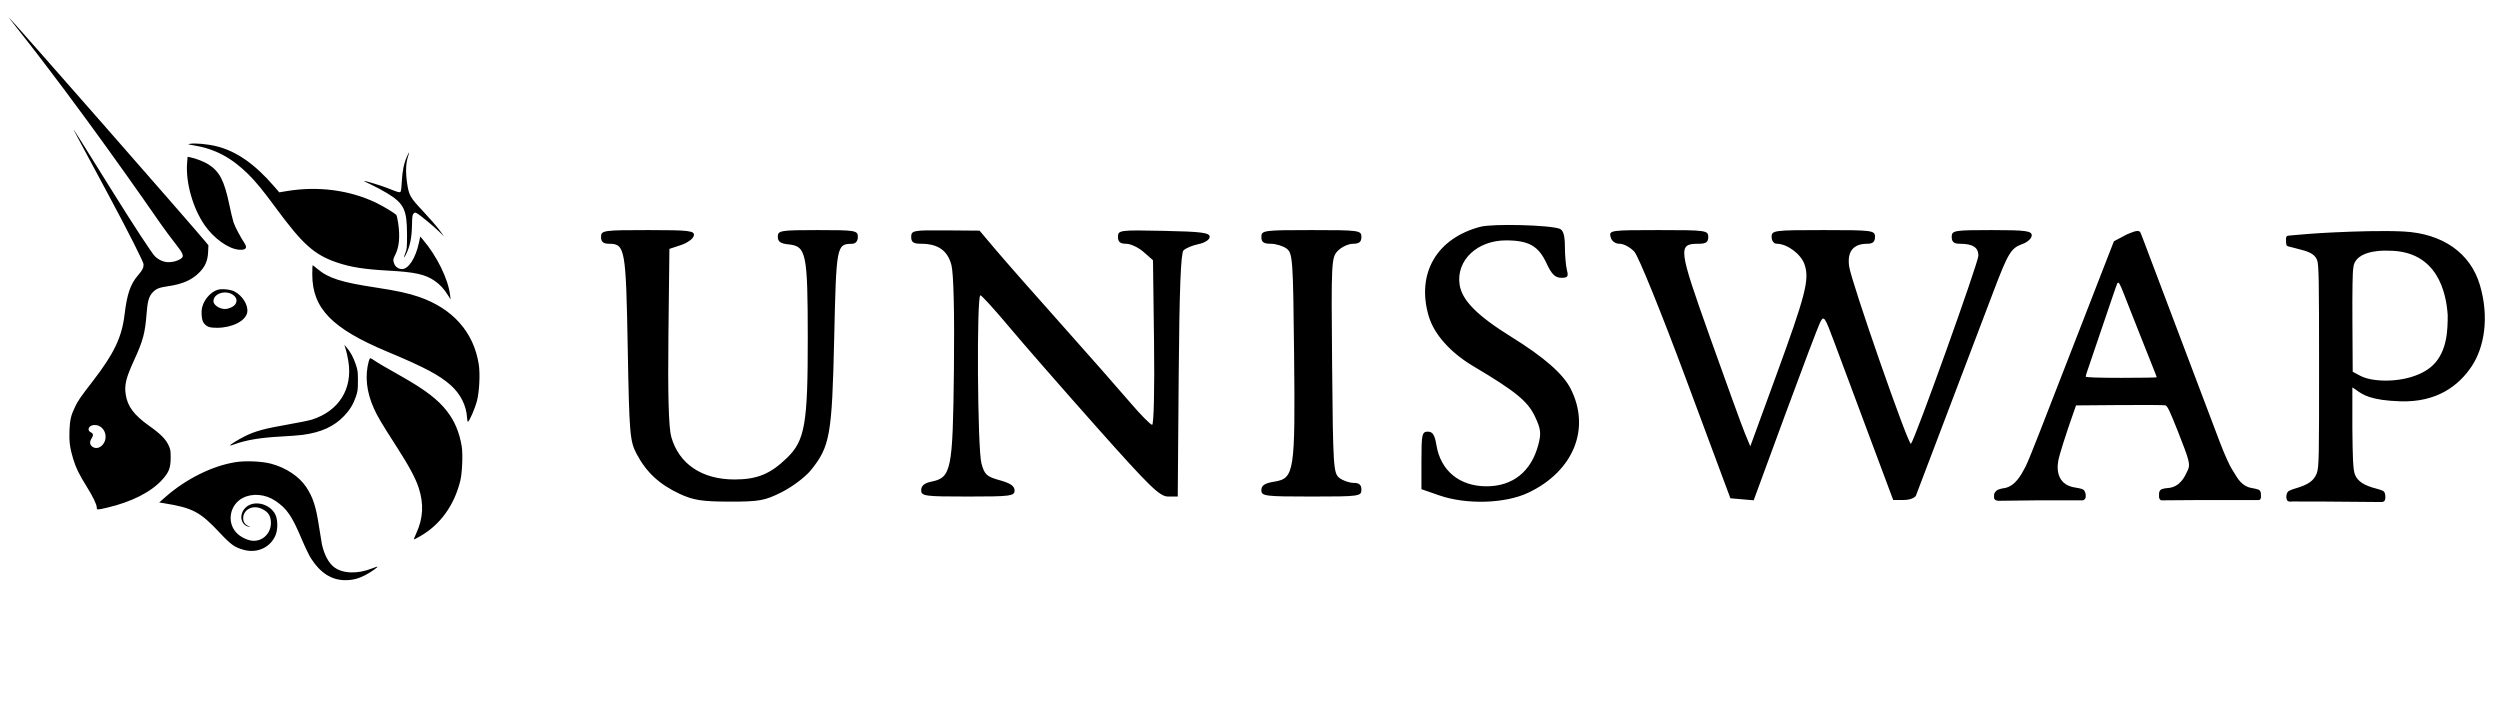 <?xml version="1.0" encoding="utf-8"?>
<svg xmlns="http://www.w3.org/2000/svg" fill="none" height="35" viewBox="0 0 123 35" width="123">
  <path clip-rule="evenodd" d="M0.896 1.458C3.939 5.293 7.28 10.111 7.821 10.891C7.85 10.932 7.871 10.962 7.883 10.98C8.171 11.394 8.409 11.701 8.59 11.934C8.99 12.453 9.109 12.606 8.87 12.748C8.677 12.861 8.478 12.899 8.28 12.899C8.055 12.899 7.802 12.787 7.617 12.605C7.487 12.477 6.596 11.132 5.382 9.177C4.453 7.68 3.676 6.439 3.654 6.418C3.605 6.37 3.606 6.371 5.287 9.494C6.342 11.455 7.064 12.904 7.064 12.997C7.064 13.185 7.015 13.285 6.791 13.544C6.417 13.977 6.25 14.463 6.13 15.469C5.995 16.596 5.615 17.393 4.562 18.757C3.946 19.555 3.845 19.701 3.689 20.023C3.493 20.428 3.44 20.655 3.418 21.166C3.395 21.707 3.44 22.056 3.599 22.573C3.738 23.026 3.883 23.325 4.255 23.923C4.576 24.439 4.761 24.822 4.761 24.972C4.761 25.092 4.783 25.092 5.28 24.975C6.47 24.696 7.436 24.206 7.979 23.605C8.315 23.232 8.394 23.027 8.397 22.517C8.398 22.183 8.387 22.113 8.3 21.922C8.159 21.609 7.901 21.349 7.334 20.947C6.591 20.419 6.274 19.995 6.186 19.411C6.114 18.931 6.198 18.593 6.609 17.698C7.034 16.772 7.14 16.378 7.211 15.444C7.257 14.841 7.321 14.603 7.488 14.412C7.662 14.213 7.818 14.146 8.249 14.085C8.951 13.985 9.399 13.796 9.766 13.445C10.085 13.14 10.218 12.846 10.239 12.403L10.254 12.068L10.076 11.852C9.431 11.071 0.464 0.844 0.424 0.844C0.416 0.844 0.628 1.12 0.896 1.458ZM5.123 21.778C5.269 21.51 5.191 21.165 4.947 20.997C4.717 20.837 4.359 20.912 4.359 21.12C4.359 21.183 4.392 21.229 4.468 21.27C4.596 21.338 4.605 21.415 4.505 21.572C4.403 21.731 4.411 21.871 4.528 21.966C4.716 22.119 4.983 22.035 5.123 21.778ZM9.514 7.148C9.226 7.102 9.214 7.096 9.35 7.075C9.609 7.033 10.222 7.09 10.645 7.194C11.631 7.438 12.528 8.061 13.486 9.169L13.741 9.463L14.105 9.402C15.638 9.146 17.198 9.349 18.503 9.975C18.862 10.148 19.428 10.49 19.499 10.579C19.522 10.607 19.563 10.787 19.591 10.98C19.688 11.647 19.64 12.159 19.443 12.541C19.336 12.748 19.33 12.814 19.402 12.992C19.459 13.134 19.619 13.239 19.778 13.239C20.102 13.239 20.451 12.694 20.613 11.937L20.677 11.636L20.804 11.786C21.502 12.607 22.051 13.727 22.145 14.524L22.169 14.732L22.052 14.543C21.85 14.218 21.647 13.996 21.387 13.818C20.919 13.496 20.424 13.387 19.112 13.315C17.928 13.25 17.258 13.145 16.593 12.92C15.462 12.537 14.892 12.027 13.548 10.197C12.951 9.384 12.582 8.934 12.216 8.572C11.382 7.749 10.563 7.317 9.514 7.148ZM19.766 8.963C19.796 8.419 19.867 8.059 20.01 7.731C20.067 7.601 20.12 7.495 20.128 7.495C20.136 7.495 20.112 7.591 20.073 7.708C19.969 8.026 19.952 8.462 20.024 8.969C20.115 9.612 20.167 9.705 20.821 10.399C21.128 10.725 21.485 11.136 21.615 11.312L21.85 11.633L21.615 11.404C21.327 11.123 20.665 10.577 20.519 10.499C20.421 10.446 20.406 10.447 20.346 10.51C20.29 10.567 20.278 10.654 20.27 11.063C20.258 11.7 20.175 12.11 19.973 12.519C19.863 12.74 19.846 12.693 19.945 12.443C20.019 12.257 20.026 12.175 20.026 11.557C20.025 10.317 19.883 10.019 19.051 9.508C18.841 9.379 18.493 9.192 18.28 9.094C18.066 8.995 17.897 8.909 17.903 8.902C17.926 8.878 18.737 9.124 19.064 9.254C19.549 9.448 19.63 9.473 19.689 9.45C19.728 9.434 19.747 9.315 19.766 8.963ZM9.206 8.011C9.127 8.969 9.489 10.25 10.073 11.085C10.526 11.733 11.229 12.236 11.747 12.285C12.086 12.316 12.188 12.206 12.035 11.973C11.822 11.65 11.559 11.152 11.49 10.939C11.447 10.806 11.353 10.415 11.282 10.07C11.038 8.89 10.799 8.43 10.245 8.081C10.043 7.954 9.613 7.787 9.363 7.74L9.23 7.715L9.206 8.011ZM19.058 17.303C16.326 16.161 15.364 15.17 15.364 13.498C15.364 13.252 15.373 13.05 15.383 13.05C15.393 13.05 15.498 13.131 15.617 13.231C16.171 13.692 16.791 13.889 18.508 14.149C19.518 14.302 20.087 14.426 20.611 14.606C22.278 15.18 23.31 16.345 23.556 17.932C23.627 18.393 23.585 19.258 23.469 19.713C23.378 20.073 23.099 20.722 23.025 20.747C23.004 20.754 22.984 20.672 22.979 20.561C22.951 19.965 22.661 19.385 22.174 18.951C21.62 18.456 20.876 18.063 19.058 17.303ZM17.008 17.177C17.047 17.296 17.106 17.566 17.14 17.777C17.359 19.129 16.675 20.221 15.346 20.645C15.205 20.689 14.651 20.802 14.114 20.895C13.028 21.083 12.543 21.216 12.055 21.459C11.71 21.632 11.291 21.891 11.316 21.917C11.324 21.925 11.403 21.905 11.492 21.873C12.106 21.649 12.79 21.533 13.829 21.477C14.241 21.455 14.71 21.42 14.871 21.398C15.796 21.277 16.438 20.985 16.937 20.458C17.214 20.165 17.38 19.892 17.513 19.506C17.598 19.262 17.609 19.171 17.61 18.738C17.61 18.296 17.6 18.216 17.509 17.944C17.389 17.588 17.247 17.321 17.068 17.112L16.939 16.962L17.008 17.177ZM18.392 20.086C18.029 19.276 17.946 18.494 18.145 17.765C18.166 17.687 18.2 17.623 18.221 17.623C18.241 17.623 18.327 17.671 18.411 17.73C18.578 17.847 18.914 18.044 19.807 18.549C20.922 19.18 21.558 19.669 21.99 20.228C22.369 20.717 22.603 21.274 22.715 21.953C22.779 22.337 22.742 23.263 22.647 23.651C22.347 24.872 21.65 25.831 20.657 26.391C20.511 26.473 20.381 26.541 20.366 26.541C20.352 26.541 20.405 26.401 20.484 26.23C20.818 25.504 20.857 24.798 20.604 24.013C20.449 23.532 20.134 22.945 19.497 21.953C18.756 20.8 18.574 20.493 18.392 20.086ZM11.557 22.743C10.408 22.936 9.147 23.568 8.134 24.456L7.832 24.721L8.097 24.764C9.481 24.988 9.854 25.187 10.813 26.214C11.366 26.805 11.552 26.936 12.011 27.057C12.684 27.236 13.347 26.908 13.574 26.285C13.676 26.006 13.662 25.545 13.546 25.313C13.268 24.762 12.46 24.584 12.069 24.988C11.744 25.324 11.839 25.831 12.243 25.918C12.336 25.938 12.334 25.934 12.22 25.881C12.043 25.797 11.966 25.682 11.965 25.498C11.963 25.068 12.437 24.826 12.878 25.033C13.201 25.184 13.329 25.382 13.329 25.729C13.329 26.263 12.892 26.665 12.382 26.6C12.11 26.564 11.777 26.384 11.599 26.174C11.149 25.647 11.324 24.814 11.952 24.495C12.429 24.252 13.064 24.312 13.556 24.646C14.122 25.031 14.362 25.382 14.849 26.536C15.008 26.912 15.212 27.334 15.303 27.476C15.764 28.193 16.317 28.544 16.983 28.544C17.35 28.544 17.626 28.475 17.974 28.295C18.232 28.161 18.598 27.906 18.572 27.879C18.564 27.871 18.457 27.906 18.334 27.956C17.607 28.25 16.868 28.23 16.438 27.904C16.168 27.698 15.95 27.289 15.838 26.777C15.819 26.689 15.755 26.298 15.696 25.908C15.546 24.921 15.403 24.477 15.069 23.968C14.727 23.447 14.07 23.009 13.335 22.814C12.877 22.692 12.052 22.659 11.557 22.743ZM9.948 15.109C10.047 14.729 10.368 14.366 10.697 14.261C10.907 14.194 11.341 14.236 11.544 14.344C11.939 14.553 12.226 15.027 12.164 15.37C12.088 15.788 11.435 16.122 10.684 16.128C10.301 16.13 10.159 16.077 10.013 15.874C9.922 15.748 9.888 15.341 9.948 15.109ZM11.443 14.493C11.64 14.618 11.691 14.802 11.575 14.973C11.495 15.091 11.248 15.203 11.068 15.203C10.797 15.203 10.501 15.003 10.501 14.82C10.501 14.452 11.068 14.255 11.443 14.493ZM70.29 15.546C69.677 13.452 70.688 11.715 72.843 11.156C73.461 10.996 76.259 11.069 76.739 11.257C76.915 11.326 76.992 11.591 76.993 12.137C76.994 12.566 77.04 13.087 77.094 13.295C77.177 13.61 77.129 13.672 76.805 13.667C76.512 13.663 76.335 13.486 76.088 12.953C75.694 12.101 75.216 11.83 74.103 11.827C72.681 11.823 71.641 12.807 71.811 13.995C71.921 14.769 72.673 15.53 74.36 16.576C75.965 17.572 76.902 18.39 77.275 19.123C78.273 21.084 77.421 23.182 75.197 24.239C74.055 24.782 72.142 24.838 70.797 24.368L69.935 24.067V22.652C69.935 21.371 69.965 21.237 70.249 21.237C70.487 21.237 70.59 21.398 70.673 21.904C70.88 23.163 71.811 23.926 73.135 23.926C74.433 23.926 75.34 23.198 75.687 21.876C75.835 21.313 75.809 21.105 75.516 20.485C75.164 19.74 74.558 19.246 72.501 18.026C71.36 17.349 70.552 16.444 70.29 15.546ZM29.962 11.993C29.681 11.993 29.571 11.898 29.571 11.656C29.571 11.336 29.681 11.32 31.881 11.32C33.922 11.32 34.184 11.352 34.137 11.593C34.107 11.743 33.825 11.951 33.509 12.055L32.935 12.245L32.886 16.531C32.853 19.391 32.899 21.041 33.025 21.489C33.397 22.823 34.533 23.59 36.136 23.59C37.252 23.59 37.904 23.322 38.723 22.525C39.604 21.669 39.745 20.855 39.742 16.626C39.739 12.455 39.669 12.111 38.797 12.024C38.401 11.985 38.268 11.889 38.268 11.646C38.268 11.342 38.398 11.32 40.237 11.32C42.096 11.32 42.206 11.339 42.206 11.656C42.206 11.864 42.095 11.994 41.918 11.995C41.158 12.002 41.145 12.076 41.042 16.65C40.936 21.401 40.837 21.963 39.901 23.127C39.631 23.462 38.986 23.95 38.469 24.21C37.627 24.634 37.359 24.682 35.889 24.68C34.533 24.677 34.105 24.609 33.427 24.292C32.438 23.829 31.794 23.23 31.32 22.329C30.989 21.701 30.961 21.361 30.884 17.102C30.796 12.228 30.754 11.993 29.962 11.993ZM45.316 11.993C44.94 11.993 44.831 11.917 44.831 11.656C44.831 11.341 44.936 11.321 46.513 11.334L48.195 11.348L48.999 12.3C49.442 12.824 50.884 14.463 52.204 15.942C53.524 17.422 55.039 19.142 55.571 19.766C56.104 20.39 56.605 20.901 56.685 20.901C56.767 20.901 56.808 19.138 56.779 16.852L56.727 12.803L56.266 12.398C56.013 12.175 55.626 11.993 55.405 11.993C55.111 11.993 55.004 11.901 55.004 11.652C55.004 11.323 55.088 11.312 57.26 11.358C59.107 11.396 59.516 11.449 59.516 11.649C59.516 11.793 59.288 11.943 58.968 12.01C58.666 12.073 58.334 12.212 58.229 12.319C58.095 12.457 58.026 14.241 57.992 18.472L57.945 24.43H57.47C57.06 24.43 56.573 23.957 53.968 21.027C52.303 19.155 50.36 16.93 49.65 16.083C48.94 15.235 48.303 14.536 48.236 14.528C48.045 14.506 48.091 22.076 48.286 22.795C48.438 23.355 48.542 23.451 49.188 23.628C49.707 23.77 49.917 23.915 49.917 24.129C49.917 24.405 49.719 24.43 47.62 24.43C45.484 24.43 45.323 24.409 45.323 24.115C45.323 23.901 45.478 23.769 45.808 23.701C46.81 23.496 46.876 23.17 46.933 18.19C46.964 15.401 46.918 13.45 46.81 13.041C46.622 12.323 46.151 11.993 45.316 11.993ZM62.52 11.993C62.169 11.993 62.059 11.913 62.059 11.656C62.059 11.335 62.169 11.32 64.521 11.32C66.872 11.32 66.982 11.335 66.982 11.656C66.982 11.903 66.872 11.993 66.572 11.993C66.346 11.993 66.011 12.147 65.827 12.335C65.502 12.668 65.493 12.834 65.54 17.98C65.585 23.003 65.604 23.294 65.906 23.52C66.081 23.651 66.395 23.758 66.603 23.758C66.872 23.758 66.982 23.855 66.982 24.094C66.982 24.416 66.872 24.43 64.521 24.43C62.225 24.43 62.059 24.409 62.059 24.116C62.059 23.879 62.221 23.775 62.709 23.695C63.681 23.536 63.73 23.21 63.669 17.399C63.621 12.746 63.6 12.456 63.3 12.231C63.124 12.1 62.774 11.993 62.52 11.993ZM79.689 11.993C79.464 11.993 79.293 11.865 79.24 11.656C79.158 11.331 79.236 11.32 81.6 11.32C83.937 11.32 84.046 11.335 84.046 11.656C84.046 11.915 83.937 11.993 83.574 11.993C82.541 11.993 82.564 12.185 84.128 16.581C84.923 18.818 85.696 20.944 85.844 21.304L86.115 21.959L87.368 18.53C88.843 14.495 89.035 13.748 88.784 13.012C88.609 12.499 87.93 11.993 87.418 11.993C87.273 11.993 87.164 11.848 87.164 11.656C87.164 11.335 87.273 11.32 89.707 11.32C92.141 11.32 92.25 11.335 92.25 11.656C92.25 11.896 92.141 11.993 91.872 11.993C91.182 11.993 90.877 12.369 90.977 13.102C91.079 13.855 93.901 21.956 94.019 21.834C94.212 21.637 97.337 12.917 97.337 12.577C97.337 12.17 97.059 11.993 96.421 11.993C96.134 11.993 96.024 11.9 96.024 11.656C96.024 11.339 96.134 11.32 97.993 11.32C99.663 11.32 99.962 11.36 99.962 11.581C99.962 11.725 99.758 11.915 99.507 12.004C98.945 12.205 98.804 12.434 98.098 14.291C97.788 15.107 96.819 17.659 95.943 19.963C95.068 22.267 94.314 24.253 94.268 24.375C94.222 24.498 93.951 24.599 93.665 24.599H93.145L91.967 21.447C91.319 19.714 90.553 17.66 90.265 16.884C89.772 15.553 89.731 15.496 89.545 15.875C89.437 16.097 88.658 18.154 87.814 20.447L86.281 24.615L85.708 24.565L85.135 24.515L82.952 18.645C81.732 15.366 80.611 12.602 80.41 12.384C80.213 12.169 79.888 11.993 79.689 11.993ZM112.497 12.064C112.47 12 112.47 11.771 112.47 11.771C112.47 11.771 112.464 11.688 112.497 11.644C112.531 11.6 112.543 11.598 112.664 11.587L112.665 11.586C113.108 11.543 113.997 11.47 114.738 11.437C114.806 11.434 114.882 11.431 114.964 11.427L114.966 11.427L114.967 11.427L114.967 11.427C115.784 11.388 117.244 11.338 118.248 11.389C120.175 11.488 121.545 12.445 122.012 14.027C122.479 15.609 122.232 17.094 121.596 18.039C120.959 18.984 119.889 19.798 118.11 19.745C116.641 19.701 116.248 19.419 115.934 19.193C115.868 19.145 115.805 19.1 115.736 19.06V21.078C115.752 22.453 115.763 23.114 115.867 23.359C116.006 23.688 116.322 23.891 116.937 24.046C116.937 24.046 117.215 24.113 117.287 24.185C117.359 24.256 117.359 24.415 117.359 24.415C117.359 24.415 117.373 24.564 117.316 24.639C117.258 24.715 117.147 24.7 117.147 24.7L114.423 24.677L112.781 24.673C112.781 24.673 112.609 24.707 112.544 24.636C112.48 24.564 112.486 24.416 112.486 24.416C112.486 24.416 112.5 24.256 112.575 24.184C112.651 24.112 112.931 24.032 112.931 24.032C113.564 23.849 113.839 23.656 113.982 23.292C114.098 22.998 114.099 22.453 114.098 18.01C114.097 13.795 114.091 13.009 113.997 12.783C113.857 12.448 113.509 12.36 113.013 12.233L113.013 12.233C112.915 12.208 112.811 12.182 112.701 12.152C112.701 12.152 112.525 12.128 112.497 12.064ZM120.427 15.503C120.427 16.194 120.415 17.276 119.7 17.967C118.984 18.659 117.575 18.848 116.618 18.655C116.317 18.595 116.144 18.501 116.012 18.429L115.998 18.422L115.753 18.289L115.739 15.861C115.73 14.34 115.746 13.349 115.781 13.207C115.813 12.405 116.964 12.305 117.526 12.335C119.932 12.335 120.357 14.419 120.427 15.503ZM104.942 11.414C104.942 11.414 104.824 11.461 104.646 11.53L104.004 11.871L103.541 13.059C103.287 13.712 102.821 14.91 102.507 15.722C101.934 17.202 101.556 18.173 101.158 19.188C101.041 19.486 100.688 20.395 100.373 21.207C100.058 22.019 99.743 22.792 99.673 22.924C99.662 22.946 99.649 22.97 99.636 22.995C99.46 23.335 99.154 23.926 98.614 24.016C98.614 24.016 98.317 24.046 98.207 24.157C98.097 24.269 98.108 24.36 98.108 24.36V24.501C98.108 24.501 98.118 24.569 98.18 24.603C98.242 24.637 98.327 24.639 98.327 24.639L100.303 24.616H102.345C102.345 24.616 102.49 24.634 102.545 24.586C102.601 24.539 102.616 24.468 102.616 24.468V24.32C102.616 24.32 102.588 24.159 102.507 24.096C102.426 24.034 102.123 23.991 102.123 23.991C101.305 23.88 101.165 23.245 101.266 22.673C101.315 22.392 101.644 21.353 102.014 20.307L102.142 19.946L104.282 19.929C105.459 19.919 106.475 19.926 106.54 19.943C106.633 19.967 106.763 20.238 107.145 21.205C107.724 22.67 107.77 22.849 107.642 23.123C107.634 23.14 107.626 23.158 107.617 23.178C107.496 23.443 107.263 23.958 106.675 24.011C106.675 24.011 106.363 24.022 106.285 24.117C106.208 24.213 106.225 24.324 106.225 24.324V24.471C106.225 24.471 106.245 24.556 106.285 24.59C106.325 24.625 106.393 24.616 106.393 24.616L108.336 24.602L111.066 24.602C111.066 24.602 111.174 24.613 111.203 24.571C111.232 24.529 111.238 24.479 111.238 24.479V24.284C111.238 24.284 111.226 24.18 111.173 24.123C111.121 24.066 110.767 24.006 110.767 24.006C110.315 23.931 110.089 23.547 109.921 23.261C109.879 23.188 109.84 23.122 109.802 23.068C109.724 22.959 109.446 22.363 109.229 21.788C109.011 21.214 108.521 19.917 108.138 18.906C107.756 17.895 107.223 16.485 106.953 15.772C106.683 15.06 106.171 13.704 105.814 12.759C105.756 12.604 105.703 12.465 105.656 12.34L105.656 12.339C105.417 11.705 105.32 11.449 105.294 11.414C105.208 11.302 104.942 11.414 104.942 11.414ZM104.815 15.275C104.728 15.059 104.577 14.673 104.477 14.416C104.297 13.949 104.229 13.842 104.173 13.938C104.157 13.966 104.043 14.285 103.921 14.647C103.129 16.99 102.77 18.045 102.698 18.244C102.653 18.369 102.616 18.498 102.616 18.53C102.616 18.568 103.261 18.59 104.364 18.59C105.325 18.59 106.112 18.577 106.112 18.562C106.112 18.547 106.026 18.324 105.921 18.065C105.816 17.807 105.56 17.161 105.351 16.631C105.142 16.101 104.901 15.49 104.815 15.275Z" fill="#000" fill-rule="evenodd"/>
</svg>